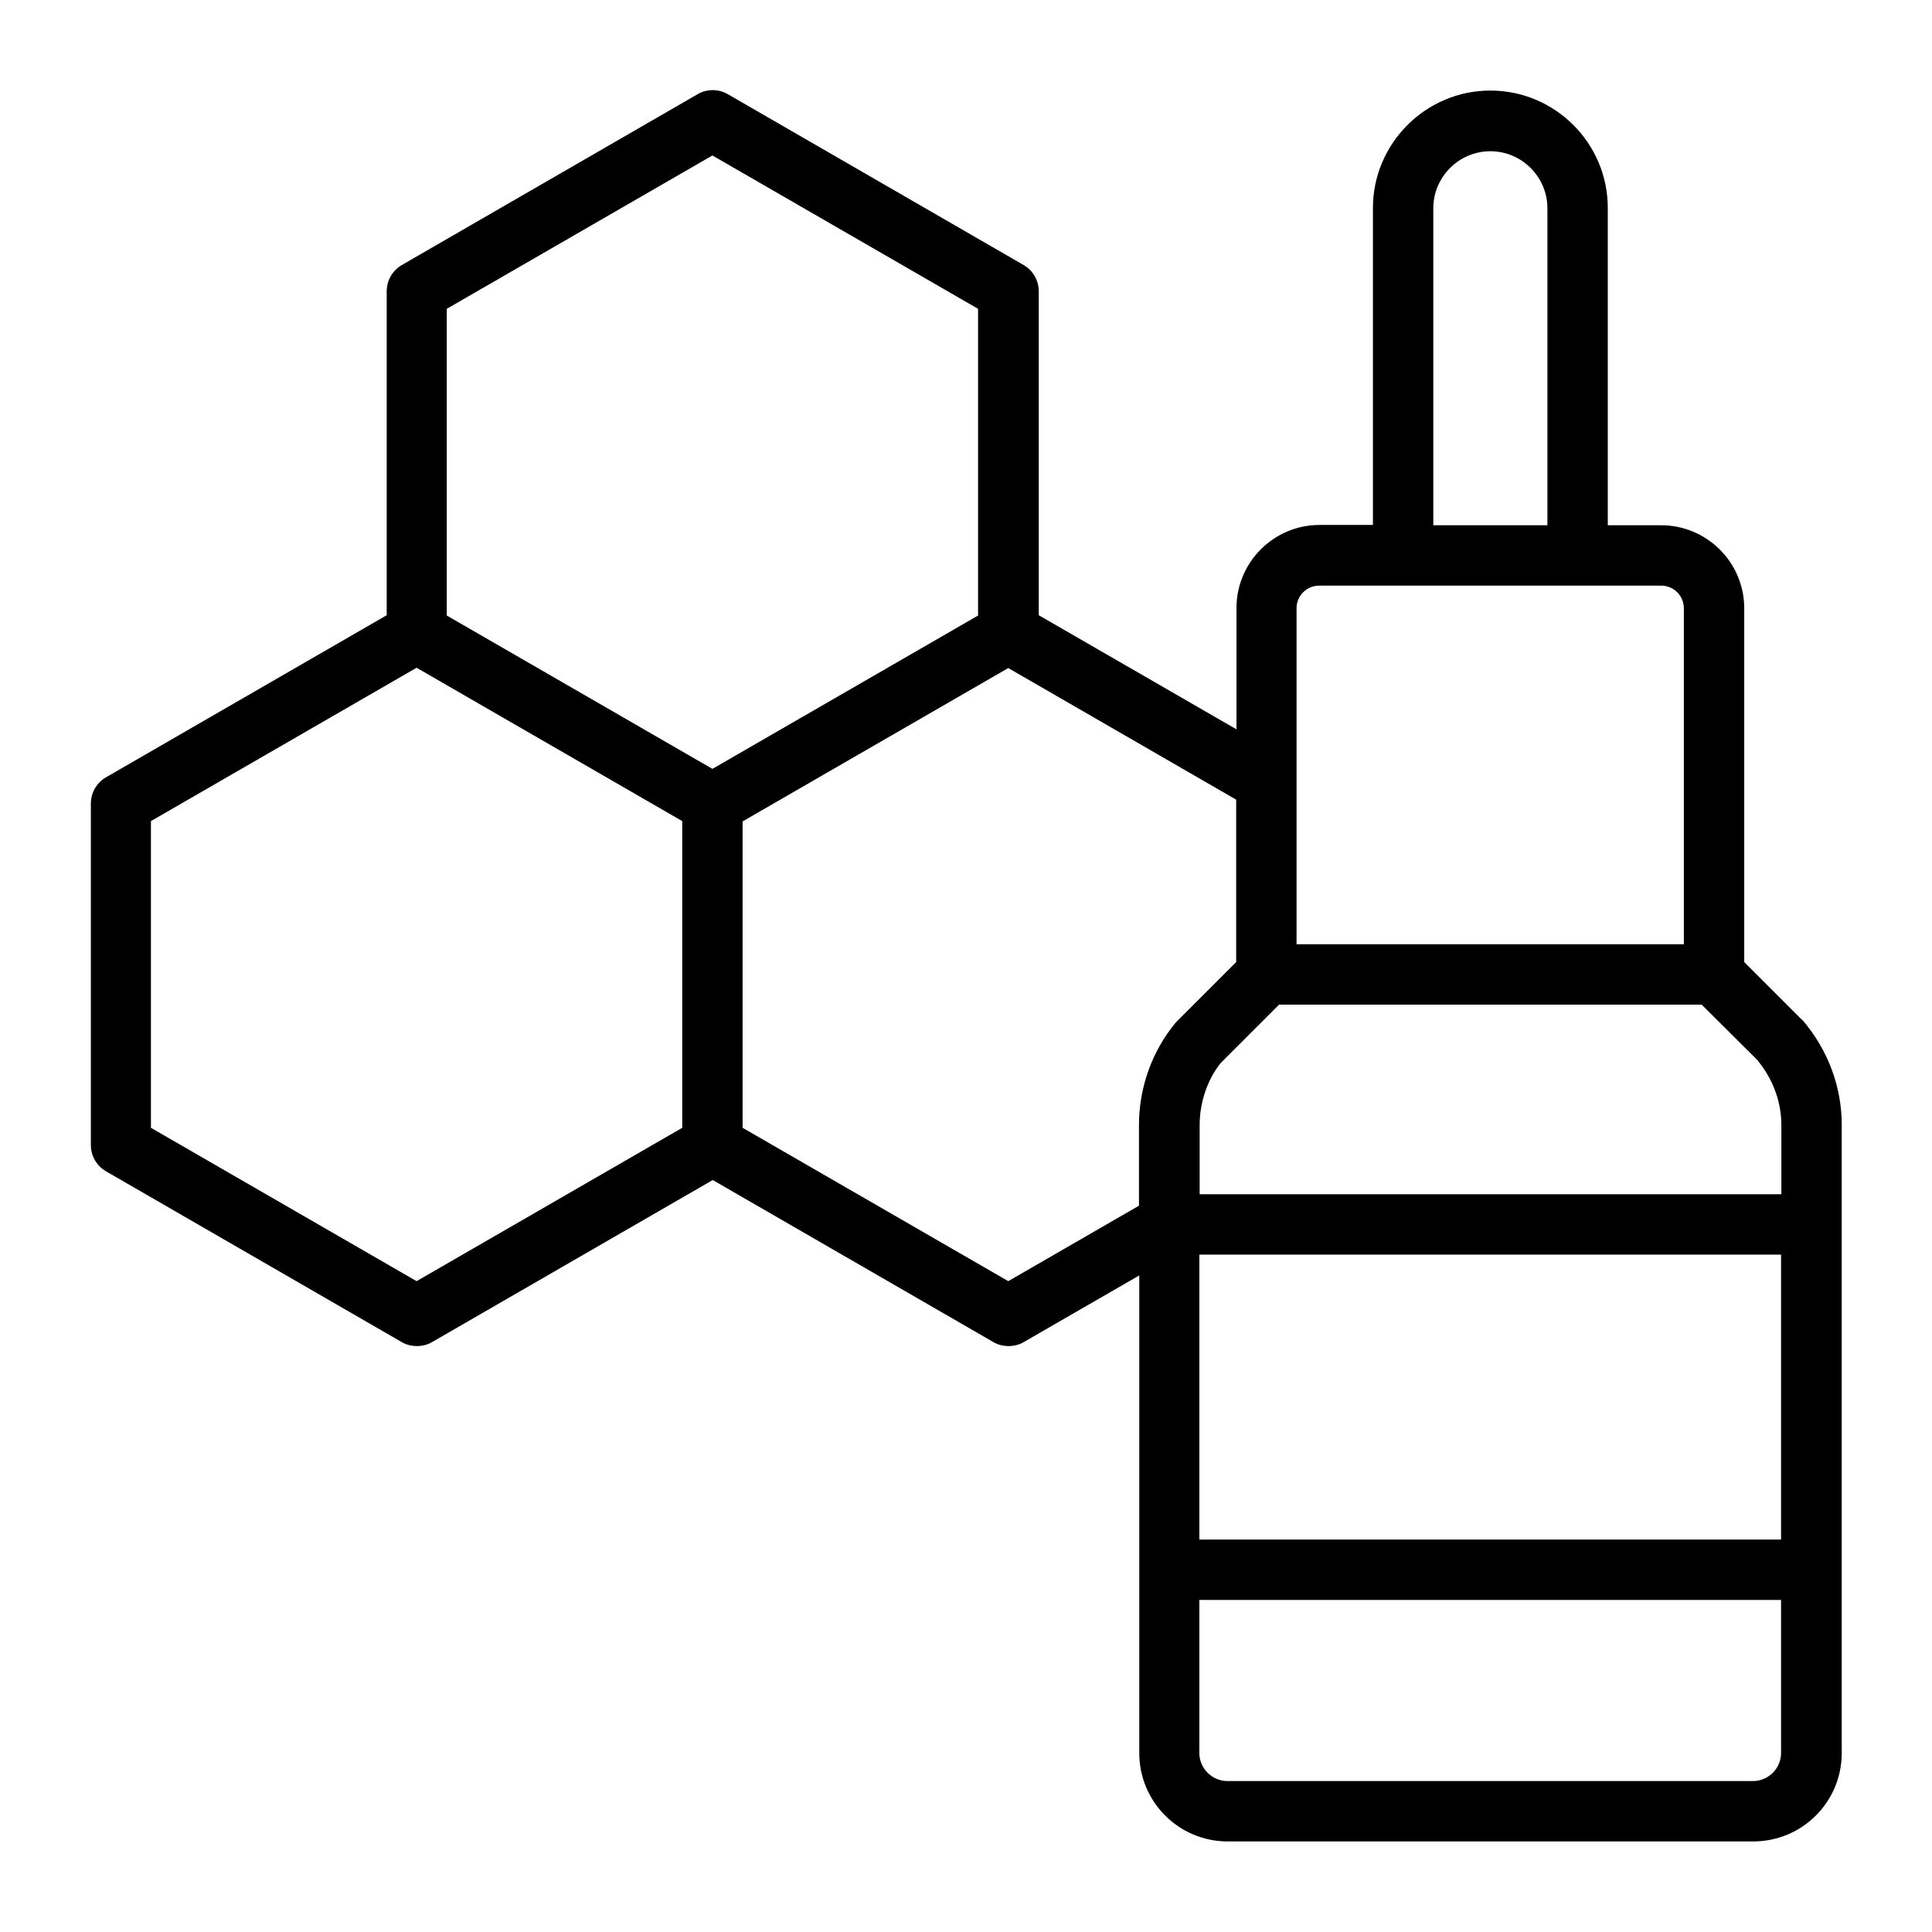 <svg xmlns="http://www.w3.org/2000/svg" viewBox="0 0 64 64" id="propolis">
  <path d="m59.71,33.8l-1.93-1.93v-11.72c0-1.52-1.24-2.75-2.75-2.75h-1.77V6.89c0-2.15-1.75-3.89-3.89-3.89s-3.89,1.75-3.89,3.89v10.5h-1.77c-1.52,0-2.75,1.24-2.75,2.75v4.02l-6.55-3.78v-10.73c0-.36-.19-.69-.5-.87l-9.8-5.66c-.31-.18-.69-.18-1,0l-9.8,5.66c-.31.18-.5.51-.5.87v10.73l-9.3,5.37c-.31.18-.5.51-.5.87v11.31c0,.36.19.69.5.87l9.8,5.66c.15.09.33.13.5.13s.35-.04.5-.13l9.3-5.37,9.3,5.37c.15.09.33.13.5.13s.35-.04.5-.13l3.83-2.21v15.82c0,1.62,1.31,2.93,2.93,2.93h17.41c1.62,0,2.93-1.31,2.93-2.93v-20.8c0-1.24-.43-2.45-1.29-3.47Zm-.71,17.2h-19.27v-9.44h19.27v9.44Zm-.76-15.85c.49.6.77,1.35.77,2.12v2.29h-19.27v-2.29c0-.77.27-1.53.7-2.06l1.93-1.93h14l1.87,1.86Zm-10.76-28.25c0-1.04.85-1.89,1.89-1.89s1.89.85,1.89,1.89v10.5s-3.78,0-3.78,0V6.89Zm-3.77,12.5h11.32c.42,0,.75.34.75.75v11.13h-12.83v-11.13c0-.42.34-.75.75-.75ZM23.6,5.15l8.8,5.08v10.16l-8.8,5.08-8.8-5.08v-10.16l8.8-5.08Zm-9.8,37.29l-8.8-5.08v-10.16l8.8-5.08,8.8,5.08v5.09s0,5.07,0,5.07l-8.8,5.08Zm19.6,0l-8.8-5.08v-5.09s0-5.06,0-5.06l8.8-5.08,7.55,4.36v5.38l-2,2c-.79.95-1.22,2.16-1.22,3.4v2.67s-4.33,2.5-4.33,2.5Zm24.67,16.56h-17.41c-.51,0-.93-.42-.93-.93v-5.07h19.27v5.07c0,.51-.42.93-.93.93Z"></path>
</svg>
